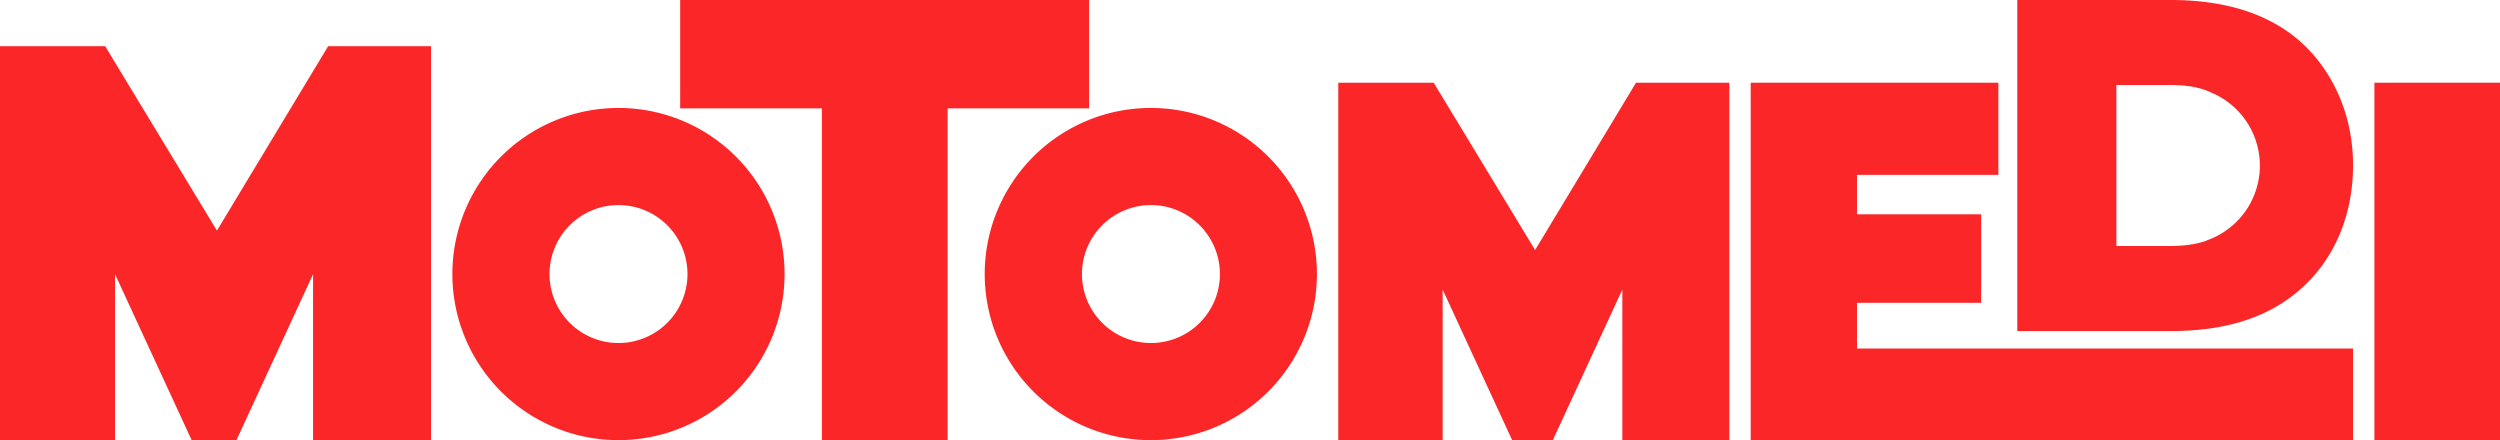 <?xml version="1.0" encoding="utf-8"?>
<svg xmlns="http://www.w3.org/2000/svg" viewBox="0 0 895.56 157.67">
  <defs>
    <style>.cls-1{fill:#fb2628;}</style>
  </defs>
  <g id="Layer_2" data-name="Layer 2">
    <g id="Art">
      <polygon class="cls-1" points="294.42 157.64 339.46 157.64 339.46 38.82 390.14 38.82 390.14 0 243.66 0 243.66 38.82 294.42 38.82 294.42 157.64"/>
      <polygon class="cls-1" points="77.71 82.61 37.67 16.55 0 16.55 0 157.67 41.21 157.67 41.21 98.22 68.64 157.63 84.72 157.63 112.15 98.22 112.15 157.67 154.4 157.67 154.4 16.55 117.55 16.55 77.71 82.61"/>
      <polygon class="cls-1" points="549.91 89.57 513.58 29.63 479.4 29.63 479.4 157.67 516.79 157.67 516.79 103.73 541.68 157.64 556.27 157.64 581.16 103.73 581.16 157.67 619.49 157.67 619.49 29.63 586.06 29.63 549.91 89.57"/>
      <polygon class="cls-1" points="665.22 108.47 709.69 108.47 709.69 76.77 665.22 76.77 665.22 62.64 715.87 62.64 715.87 29.63 627.14 29.63 627.14 157.67 842.92 157.67 842.92 124.85 665.22 124.85 665.22 108.47"/>
      <rect class="cls-1" x="850.57" y="29.63" width="44.99" height="128.04"/>
      <path class="cls-1" d="M221.56,157.67a59.5,59.5,0,1,0-59.51-59.5A59.5,59.5,0,0,0,221.56,157.67Zm0-84.21a24.71,24.71,0,1,1-24.71,24.71A24.71,24.71,0,0,1,221.56,73.46Z"/>
      <path class="cls-1" d="M412.24,38.67a59.5,59.5,0,1,0,59.51,59.5A59.5,59.5,0,0,0,412.24,38.67Zm0,84.21A24.71,24.71,0,1,1,437,98.17,24.7,24.7,0,0,1,412.24,122.88Z"/>
      <path class="cls-1" d="M777.64,0h-55V118.59h55c21,0,36.89-5.53,48.49-16.9C837,91.07,842.92,76,842.92,59.21c0-15.94-5.63-30.64-15.86-41.39C815.76,6,799.13,0,777.64,0Zm12.94,86.12c-3.34,1.29-7.63,2-13.64,2h-18.8V30.44h18.8c6.83,0,11.46.95,15,2.65a28.36,28.36,0,0,1-1.37,53Z"/>
    </g>
  </g>
</svg>
